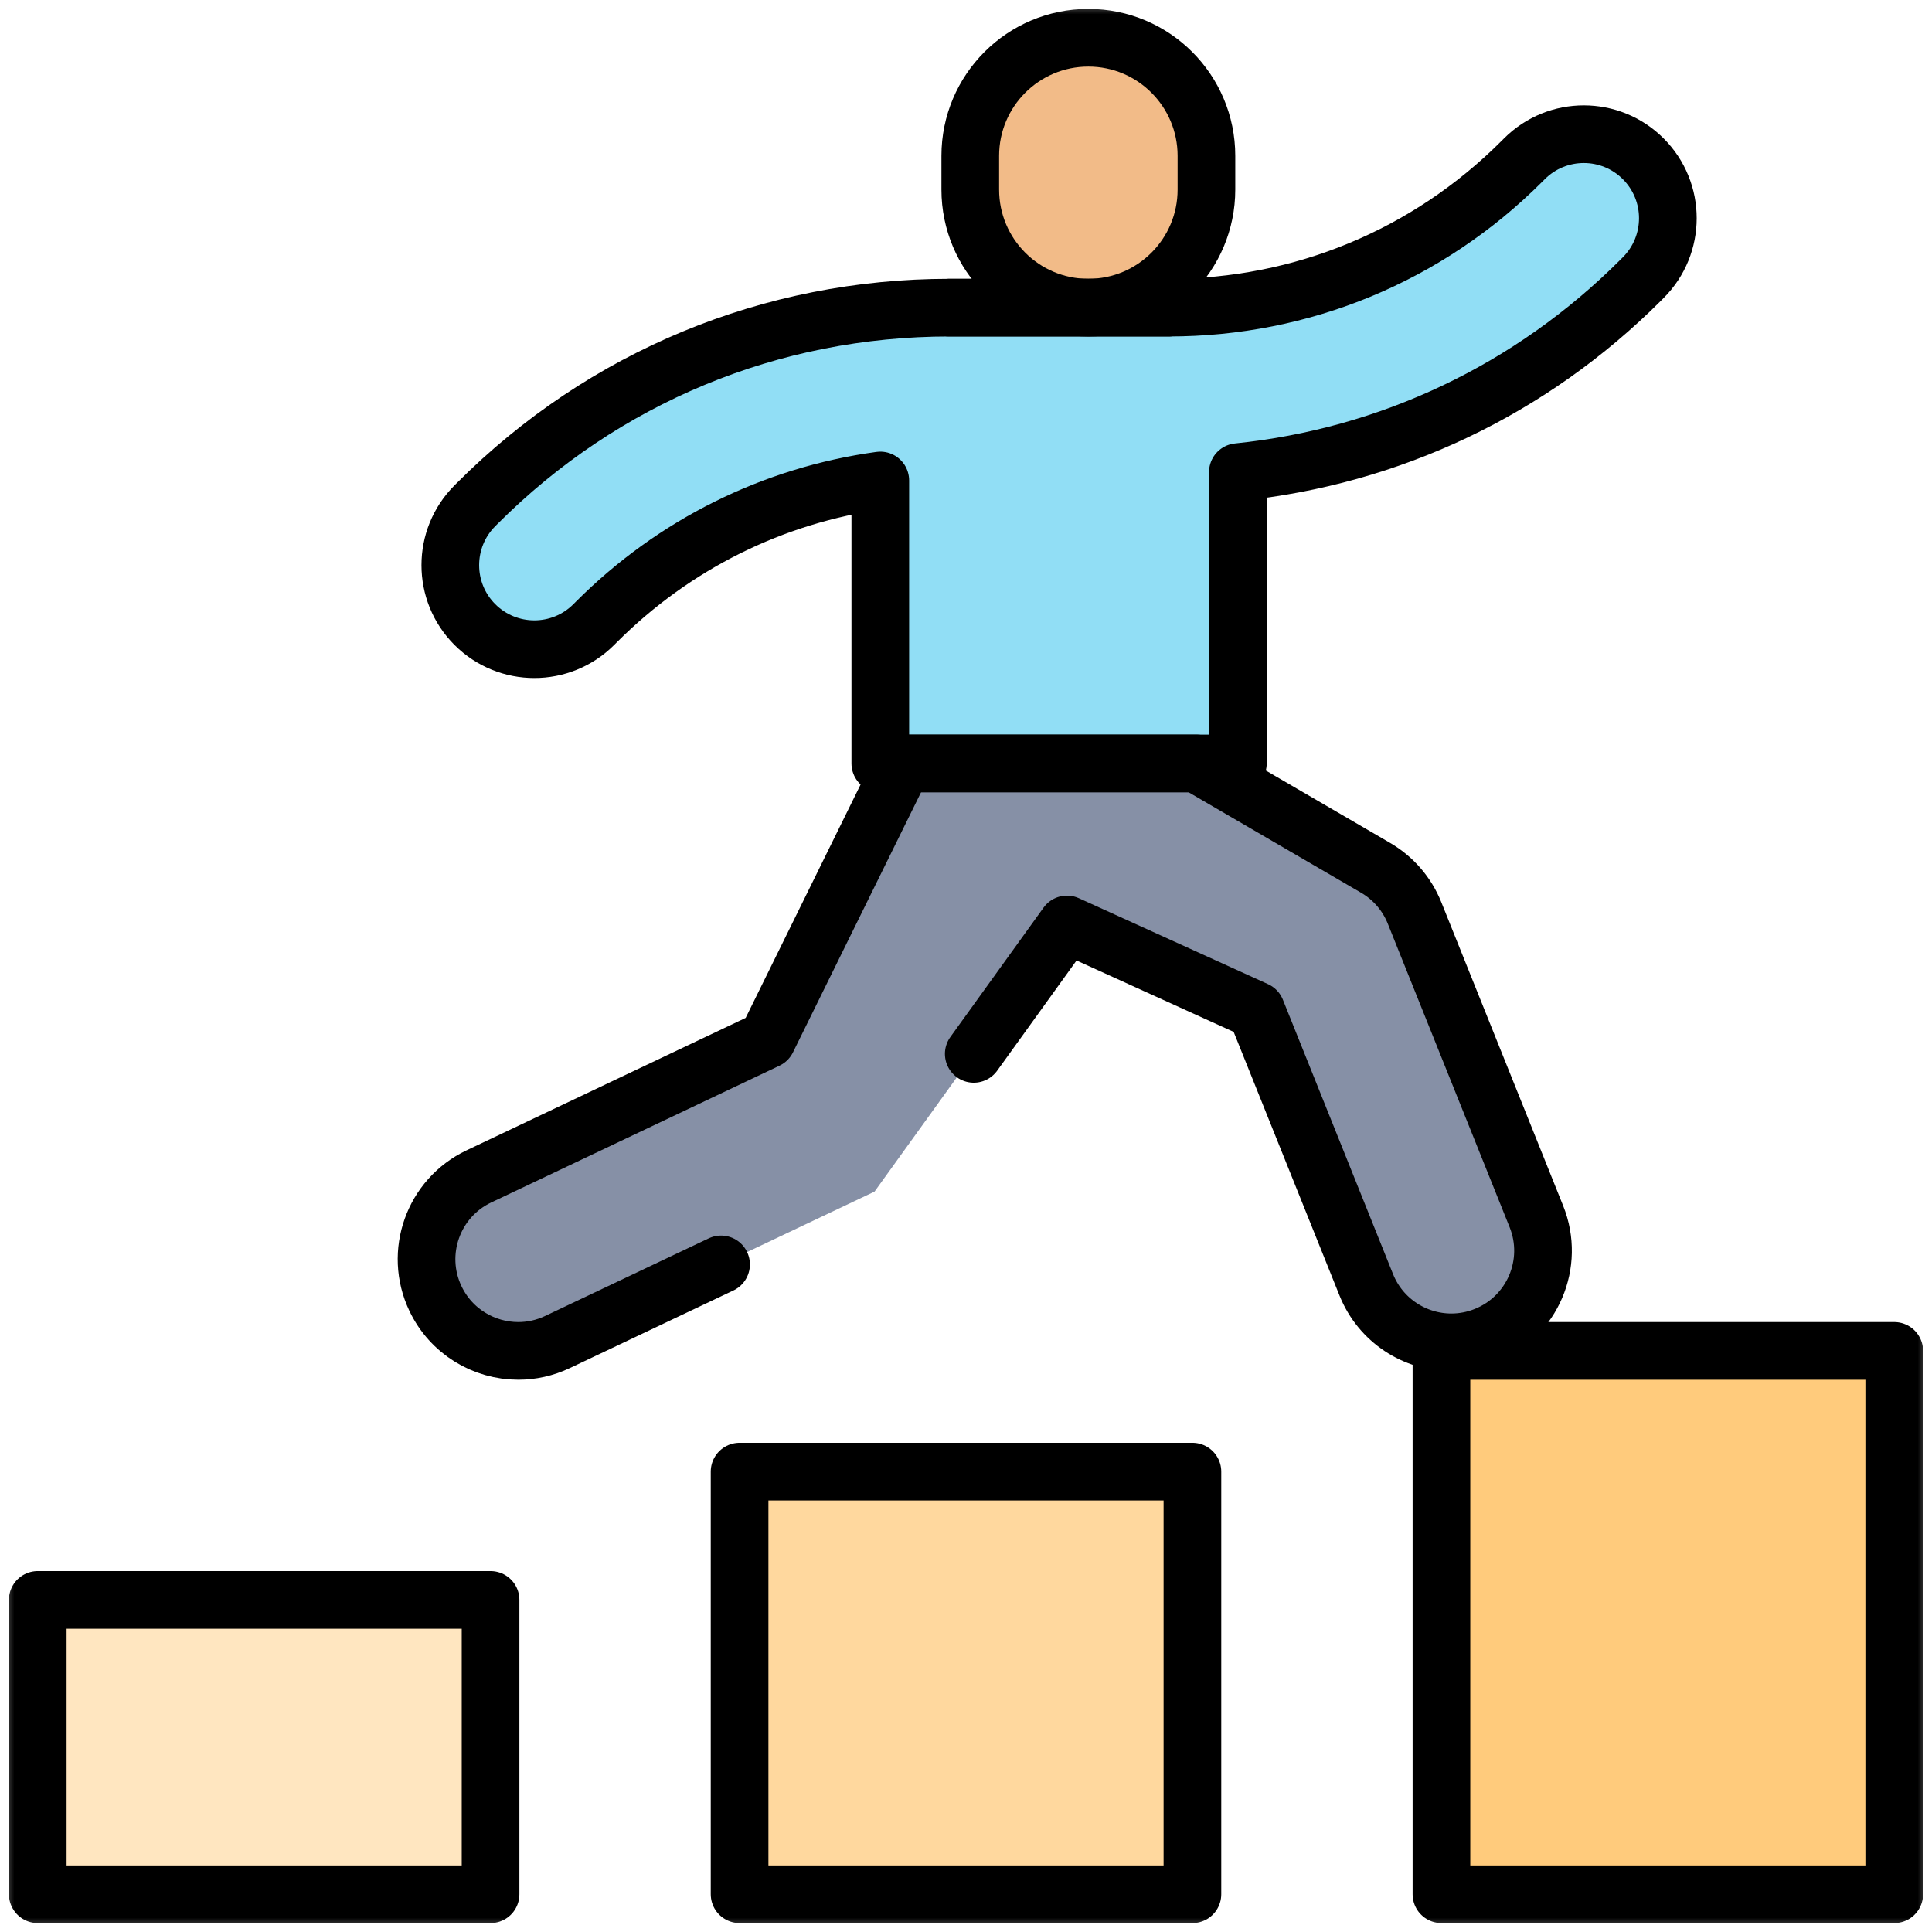 <?xml version="1.0" encoding="UTF-8"?> <svg xmlns="http://www.w3.org/2000/svg" width="67" height="67" viewBox="0 0 67 67" fill="none"><path d="M17.012 65.691H1.309V55.484H17.012V65.691Z" fill="#FFE6C0"></path><path d="M41.352 65.691H25.648V51.035H41.352V65.691Z" fill="#FFD89E"></path><path d="M65.691 65.691H49.988V46.848H65.691V65.691Z" fill="#FFCB7C"></path><mask id="mask0_16_277" style="mask-type:luminance" maskUnits="userSpaceOnUse" x="0" y="0" width="67" height="67"><path d="M0 0H67V67H0V0Z" fill="white"></path></mask><g mask="url(#mask0_16_277)"><path d="M37.743 10.669C35.481 10.669 33.648 8.836 33.648 6.574V5.404C33.648 3.142 35.481 1.309 37.743 1.309C40.005 1.309 41.838 3.142 41.838 5.404V6.574C41.838 8.836 40.005 10.669 37.743 10.669Z" fill="#F2BB88"></path><path d="M56.986 5.507C55.848 4.369 54.003 4.369 52.865 5.507L52.776 5.596C49.505 8.867 45.155 10.669 40.528 10.669H32.928C26.744 10.669 20.931 13.077 16.558 17.45L16.469 17.539C15.332 18.677 15.332 20.522 16.469 21.66C17.608 22.798 19.453 22.798 20.591 21.66L20.68 21.571C23.378 18.872 26.811 17.175 30.528 16.663V26.476H42.928V16.374C48.205 15.834 53.096 13.519 56.898 9.717L56.986 9.628C58.124 8.49 58.124 6.645 56.986 5.507Z" fill="#91DEF5"></path><path d="M43.561 35.04L47.381 44.556C47.879 45.797 49.072 46.552 50.332 46.552C50.726 46.552 51.127 46.478 51.515 46.322C53.145 45.668 53.935 43.817 53.281 42.188L49.054 31.657C48.791 31.001 48.316 30.451 47.704 30.095L41.49 26.476H31.319L26.602 36.054L16.609 40.796C15.023 41.548 14.347 43.444 15.1 45.031C15.643 46.177 16.784 46.848 17.974 46.848C18.43 46.848 18.895 46.749 19.334 46.54L30.328 41.324L37.001 32.06L43.561 35.04Z" fill="#8690A6"></path><path d="M17.012 65.691H1.309V55.484H17.012V65.691Z" stroke="black" stroke-width="2" stroke-miterlimit="10" stroke-linecap="round" stroke-linejoin="round"></path><path d="M41.352 65.691H25.648V51.035H41.352V65.691Z" stroke="black" stroke-width="2" stroke-miterlimit="10" stroke-linecap="round" stroke-linejoin="round"></path><path d="M65.691 65.691H49.988V46.848H65.691V65.691Z" stroke="black" stroke-width="2" stroke-miterlimit="10" stroke-linecap="round" stroke-linejoin="round"></path><path d="M40.528 10.669H32.928" stroke="black" stroke-width="2" stroke-miterlimit="10" stroke-linecap="round" stroke-linejoin="round"></path><path d="M37.743 10.669C35.481 10.669 33.648 8.836 33.648 6.574V5.404C33.648 3.142 35.481 1.309 37.743 1.309C40.005 1.309 41.838 3.142 41.838 5.404V6.574C41.838 8.836 40.005 10.669 37.743 10.669Z" stroke="black" stroke-width="2" stroke-miterlimit="10" stroke-linecap="round" stroke-linejoin="round"></path><path d="M56.986 5.507C55.848 4.369 54.003 4.369 52.865 5.507L52.776 5.596C49.505 8.867 45.155 10.669 40.528 10.669H32.928C26.744 10.669 20.931 13.077 16.558 17.45L16.469 17.539C15.332 18.677 15.332 20.522 16.469 21.66C17.608 22.798 19.453 22.798 20.591 21.66L20.68 21.571C23.378 18.872 26.811 17.175 30.528 16.663V26.476H42.928V16.374C48.205 15.834 53.096 13.519 56.898 9.717L56.986 9.628C58.124 8.49 58.124 6.645 56.986 5.507Z" stroke="black" stroke-width="2" stroke-miterlimit="10" stroke-linecap="round" stroke-linejoin="round"></path><path d="M33.769 36.547L37.001 32.06L43.561 35.04L47.381 44.556C47.879 45.797 49.071 46.552 50.332 46.552C50.726 46.552 51.127 46.478 51.515 46.322C53.145 45.668 53.935 43.817 53.281 42.188L49.054 31.657C48.791 31.001 48.316 30.451 47.704 30.095L41.49 26.476H31.319L26.602 36.054L16.609 40.796C15.023 41.548 14.347 43.444 15.1 45.031C15.643 46.177 16.784 46.848 17.974 46.848C18.43 46.848 18.895 46.749 19.334 46.54L25.006 43.849" stroke="black" stroke-width="2" stroke-miterlimit="10" stroke-linecap="round" stroke-linejoin="round"></path></g></svg> 